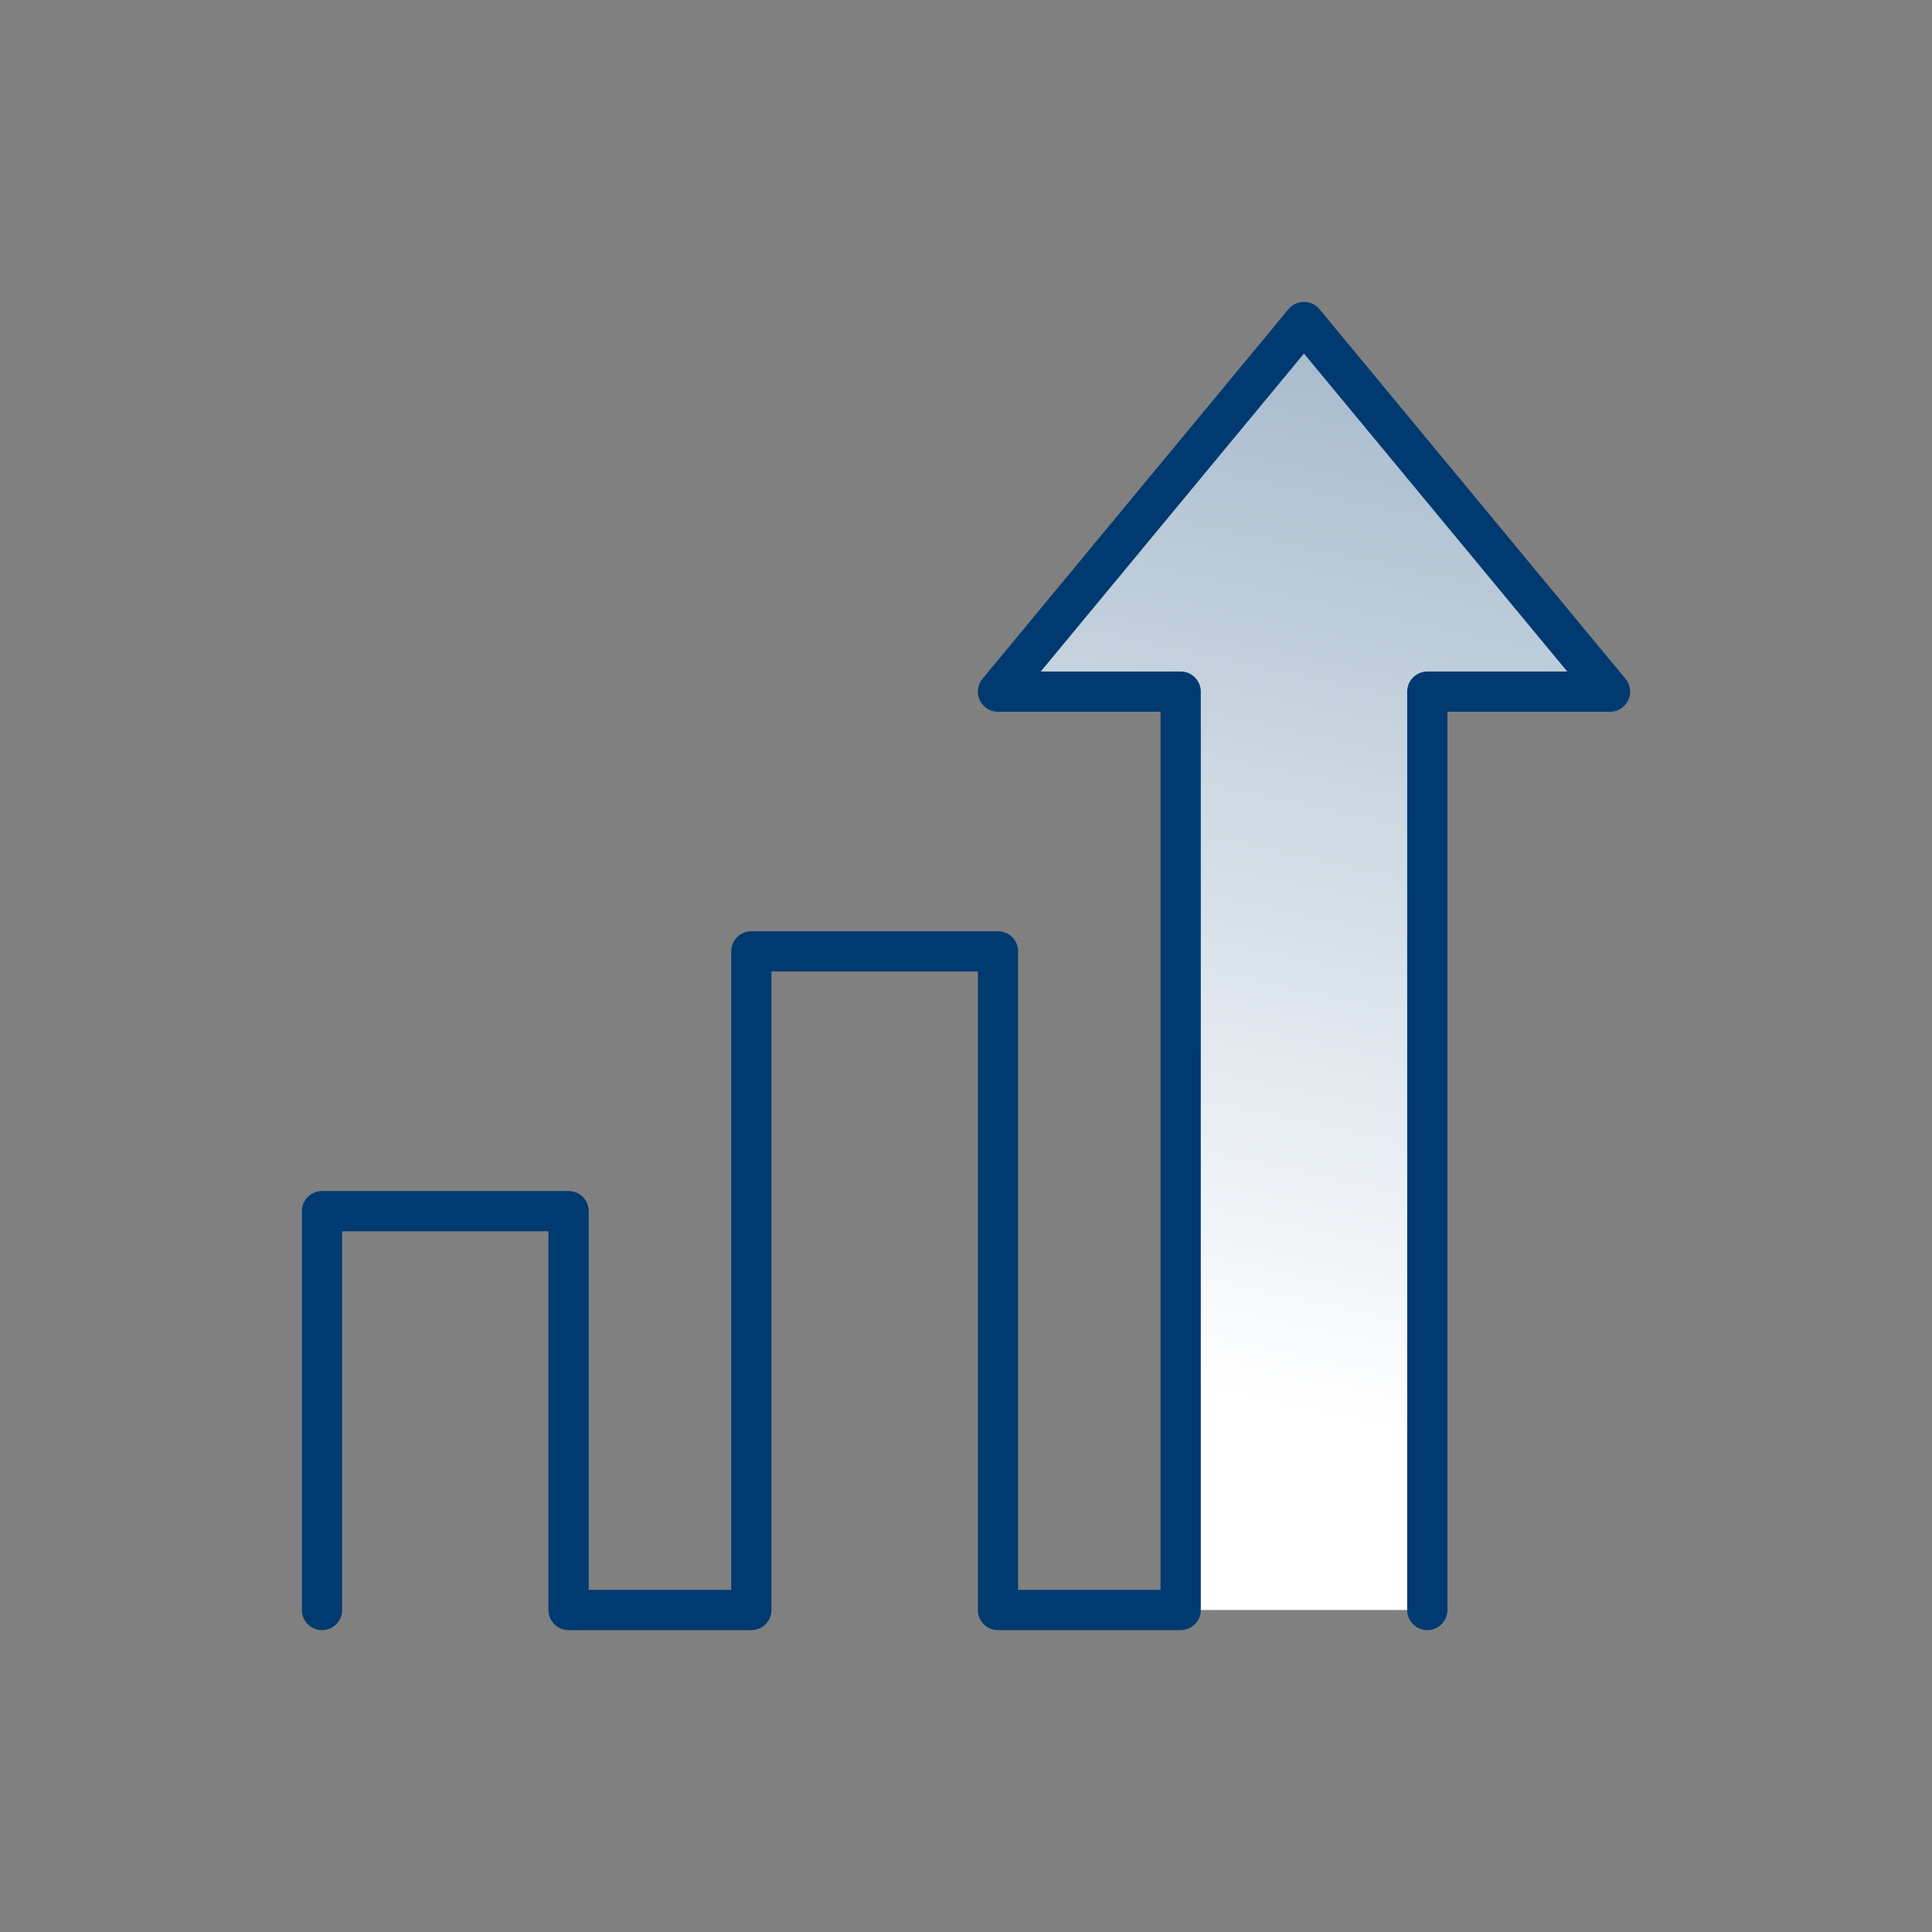 <svg width="72" height="72" viewBox="0 0 72 72" fill="none" xmlns="http://www.w3.org/2000/svg">
<rect x="0" y="0" width="72" height="72" fill="#808080" stroke="none"/>
<path d="M53.192 60V25.775H60L48.595 12L37.192 25.775H44V60H53.192Z" fill="url(#paint0_linear_2639_4027)"/>
<path d="M53.192 60V25.775H60L48.595 12L37.192 25.775H44V60H37.192V35.455H28V60H21.189V45.136H12V60" stroke="#003A70" stroke-width="1.5" stroke-linecap="round" stroke-linejoin="round"/>
<defs>
<linearGradient id="paint0_linear_2639_4027" x1="48.751" y1="52.746" x2="72.719" y2="-58.306" gradientUnits="userSpaceOnUse">
<stop stop-color="white"/>
<stop offset="1" stop-color="#003A70"/>
</linearGradient>
</defs>
</svg>
